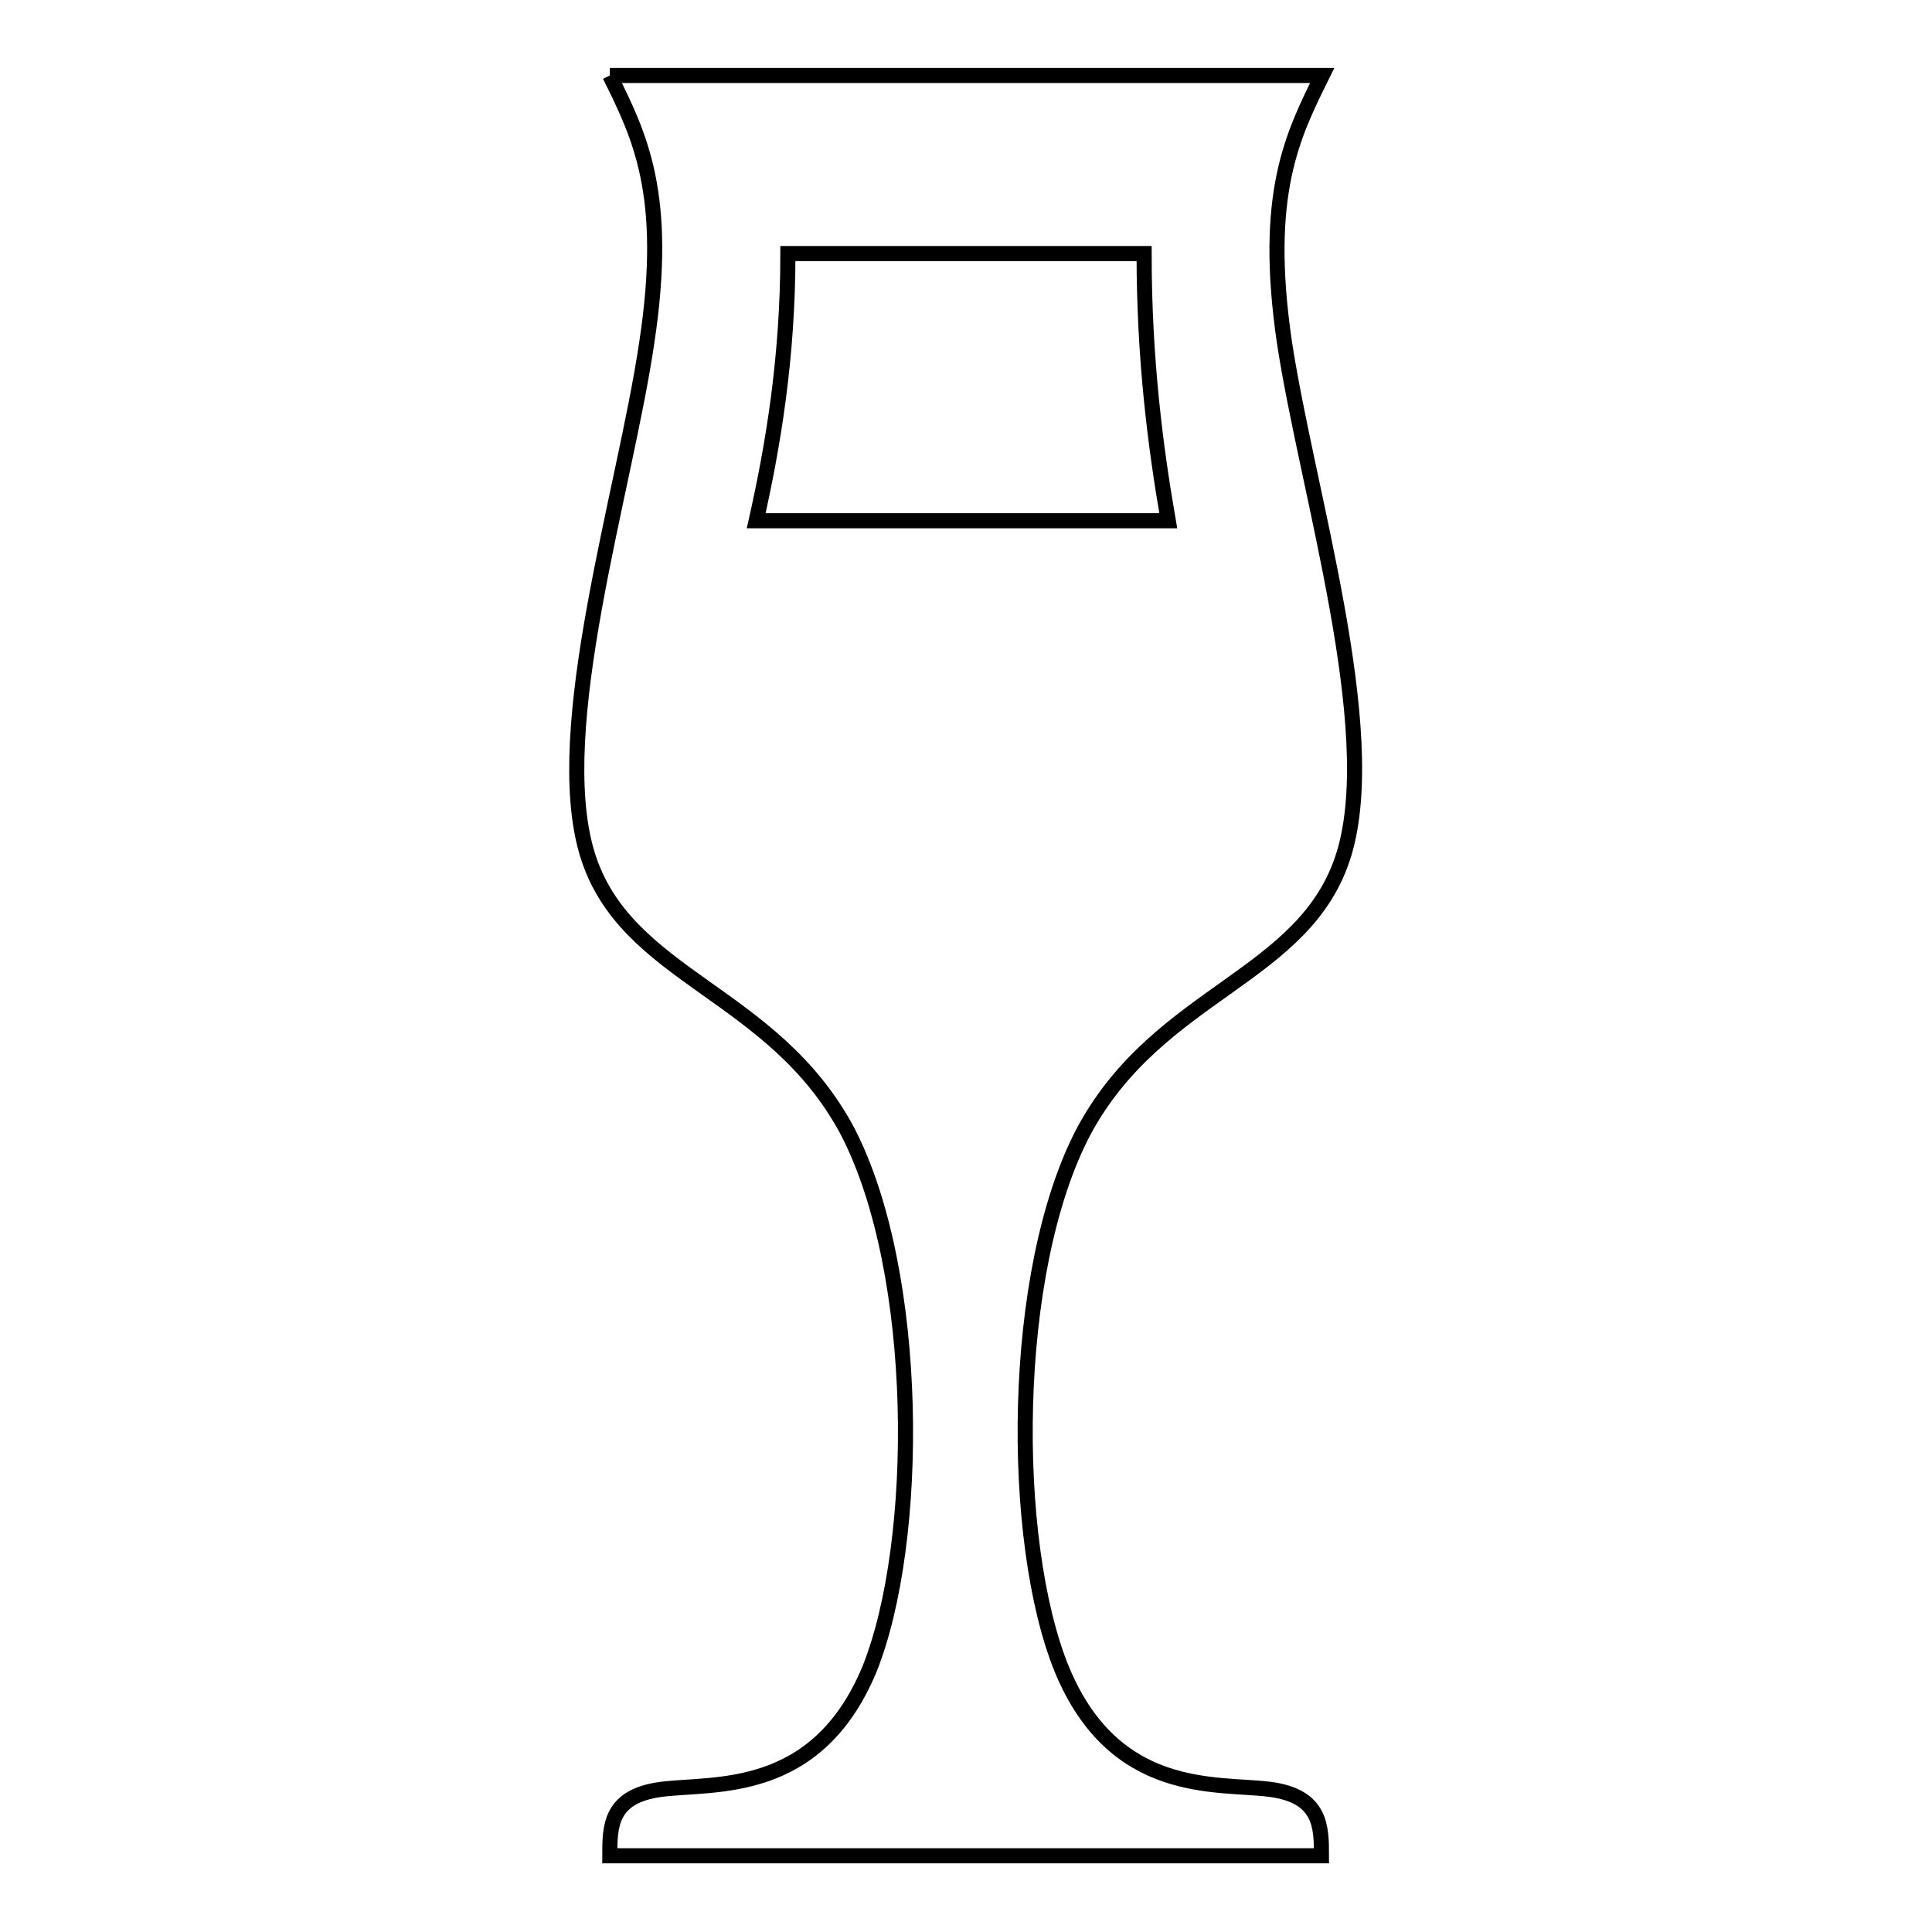 <?xml version="1.0" encoding="utf-8"?>
<!-- Svg Vector Icons : http://www.onlinewebfonts.com/icon -->
<!DOCTYPE svg PUBLIC "-//W3C//DTD SVG 1.1//EN" "http://www.w3.org/Graphics/SVG/1.1/DTD/svg11.dtd">
<svg version="1.1" xmlns="http://www.w3.org/2000/svg" xmlns:xlink="http://www.w3.org/1999/xlink" x="0px" y="0px" viewBox="0 0 256 256" enable-background="new 0 0 256 256" xml:space="preserve">
<g> <path stroke-width="2" fill-opacity="0" stroke="#000000"  d="M80.8,10h94.4c-3.9,7.9-7.9,15.7-5,35.4c3,19.7,12.9,51.1,7.9,67.7c-5,16.5-24.5,18.2-34.5,36.8 c-9.8,18.6-9.8,54.4-2.9,71.3c7,16.9,20.6,15,27.6,15.9c6.8,0.9,6.8,5,6.8,8.8H80.8c0-3.9,0-7.9,6.8-8.8c7-0.9,20.6,0.9,27.6-15.9 c6.8-16.9,6.8-52.6-2.9-71.3c-9.9-18.6-29.5-20.3-34.5-36.8c-5-16.6,5-48,7.9-67.7C88.7,25.7,84.7,17.9,80.8,10 M104.4,33.6 c0,14-2,25.6-4.2,35.4h54.6c-1.7-9.8-3.2-21.4-3.2-35.4H104.4z"/></g>
</svg>